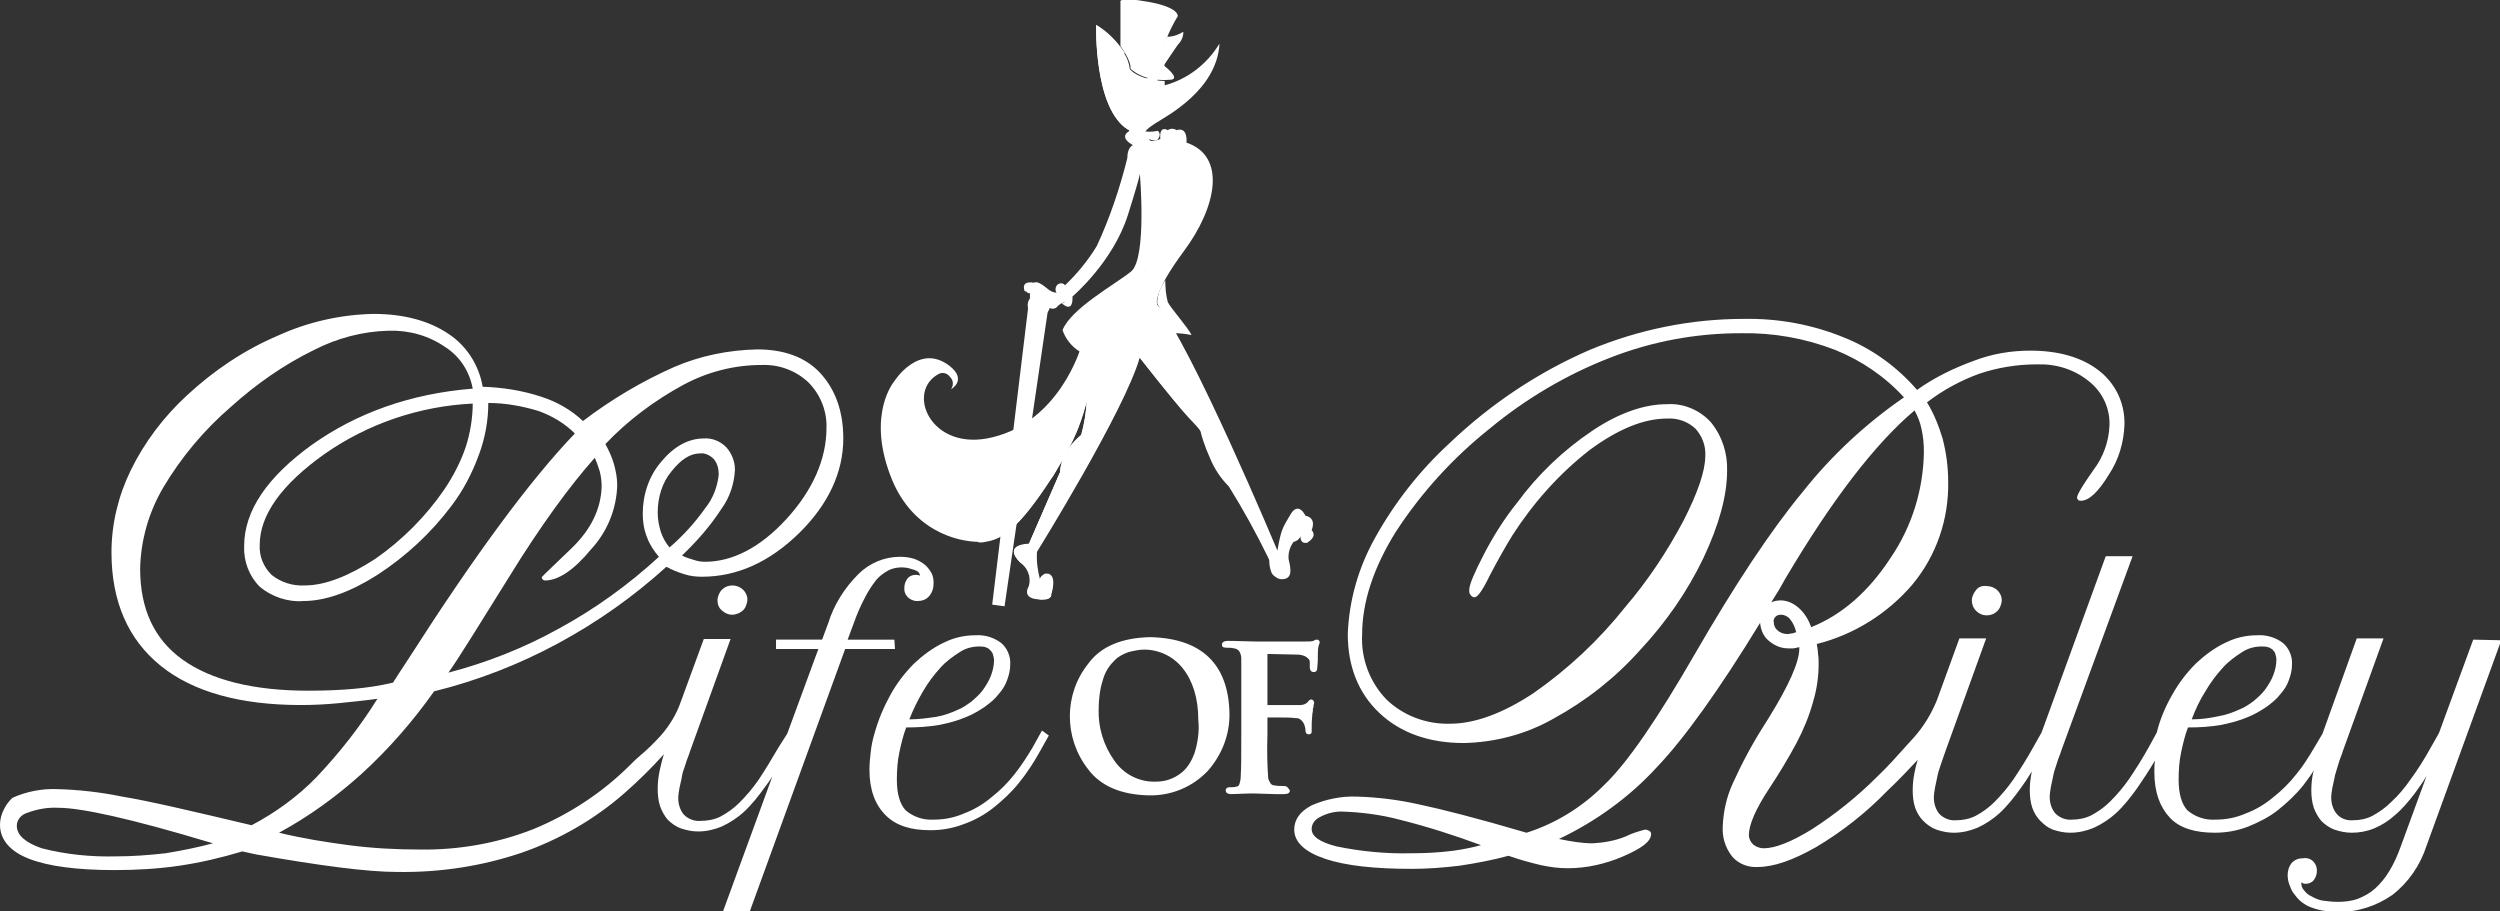 <?xml version="1.0" encoding="utf-8"?>
<!-- Generator: Adobe Illustrator 23.0.2, SVG Export Plug-In . SVG Version: 6.00 Build 0)  -->
<svg version="1.1" id="Layer_1" xmlns="http://www.w3.org/2000/svg" xmlns:xlink="http://www.w3.org/1999/xlink" x="0px" y="0px"
	 viewBox="0 0 401.4 146.3" style="enable-background:new 0 0 401.4 146.3;" xml:space="preserve">
<rect x="0" y="0" width="401.4" height="146.3" fill="#333333" stroke="none"/>
<style type="text/css">
	.st0{fill:#FFFFFF;}
	.st1{fill:#FFFFFF;stroke:#FFFFFF;stroke-width:1.5;stroke-miterlimit:10;}
	.st2{fill:#FFFFFF;stroke:#FFFFFF;stroke-width:2;stroke-miterlimit:10;}
</style>
<title>Asset 1</title>
<g>
	<g id="Layer_1-2">
		<path class="st0" d="M115.9,94.7c-0.4,0.4-0.7,1.1-0.7,1.7s0.2,1.2,0.7,1.6c0.4,0.4,1,0.7,1.7,0.7c0.3,0,0.6-0.1,0.9-0.2
			s0.5-0.3,0.8-0.5c0.2-0.2,0.4-0.5,0.5-0.8s0.2-0.6,0.2-0.9c0-1.3-1.1-2.3-2.4-2.3C117,94,116.4,94.2,115.9,94.7L115.9,94.7z"/>
		<path class="st0" d="M143.6,102.7h-7.5l1-2.7c0.5-1.4,1.1-2.8,1.8-4.1c0.5-1,1.1-1.9,1.8-2.8c0.5-0.6,1.2-1.1,1.9-1.5
			c1-0.5,2.1-0.6,3.2-0.4c0.3,0.1,0.7,0.2,1,0.3c0.3,0.1,0.5,0.2,0.7,0.4c0.1,0.1,0.2,0.3,0.2,0.5c0,0,0,0.1,0,0h-0.1
			c-0.2-0.1-0.4-0.1-0.6-0.1c-0.5,0-1,0.2-1.3,0.6s-0.5,0.9-0.5,1.5c-0.1,1.1,0.8,2,1.9,2.1c0.1,0,0.1,0,0.2,0
			c0.7,0,1.4-0.2,1.9-0.8c0.5-0.6,0.7-1.3,0.7-2.1c0-0.6-0.1-1.2-0.4-1.7c-0.3-0.5-0.7-1-1.1-1.3c-0.5-0.4-1.1-0.7-1.7-0.9
			c-0.7-0.2-1.4-0.3-2.2-0.3c-2.5,0-4.9,1-6.7,2.8c-2.2,2.2-3.9,4.9-4.8,7.8l-1,2.7h-7.4v1.5h6.8l-5,13.6L125,120
			c-1.1,1.9-2.2,3.7-3.2,5.2c-0.9,1.3-1.9,2.5-3.1,3.7c-0.9,0.9-1.9,1.6-3,2.2c-1,0.5-2.1,0.7-3.2,0.7c-1,0.1-2-0.3-2.7-1
			c-0.6-0.7-0.9-1.7-0.9-2.6c0-0.6,0.1-1.1,0.2-1.7s0.3-1.2,0.4-1.9s0.4-1.3,0.6-2s0.5-1.3,0.7-2l6.5-18H113l-3.7,10.1
			c-0.7,2-1.8,3.8-3.2,5.4c-1,1.1-2.1,2.2-3.3,3.2c-0.6,0.5-1.1,1-1.6,1.5c-4.4,4.4-9.7,7.9-15.5,10.3c-5.8,2.3-12.1,3.4-18.3,3.3
			c-3.8,0-7.6-0.2-11.4-0.7c-3.8-0.5-7.5-1.1-11.2-2c4.8-2.6,9.2-5.8,13.2-9.4c4.4-4,8.3-8.5,11.7-13.3c6.9-1.7,13.6-4.3,19.9-7.7
			c6.3-3.4,12.1-7.5,17.4-12.3c0.9,0.5,1.9,0.9,2.9,1.2c0.9,0.3,1.9,0.4,2.8,0.4c5.7,0,10.9-2.4,15.6-7c4.7-4.6,7.1-9.8,7.1-15.2
			c0-4.4-1.3-7.9-3.7-10.5s-5.9-3.8-10.1-3.8c-4.6,0.1-9.1,1-13.3,2.8c-5.2,2.3-10.1,5.2-14.7,8.7c-1.9-1.8-4.2-3.1-6.7-3.9
			c-3-1-6.2-1.5-9.4-1.6c-0.6-3.5-2.6-6.6-5.5-8.5c-3.1-2.1-7.2-3.2-12-3.2c-5.3,0.1-10.6,1.3-15.4,3.5c-5.4,2.3-10.3,5.6-14.6,9.6
			c-3.7,3.4-6.8,7.5-9,12c-2,4.1-3.1,8.6-3.1,13.2c0,7.9,2.7,14,7.9,18.2s12.8,6.3,22.5,6.3c2,0,4-0.1,6.1-0.3
			c1.9-0.2,4-0.4,6.2-0.7c-2.8,4.5-6.1,8.7-9.8,12.6c-3,3.1-6.6,5.7-10.4,7.7c-9.7-2.3-16.5-3.9-20.8-4.6c-3.4-0.7-6.9-1.1-10.4-1.2
			c-2.5-0.1-5,0.4-7.2,1.4c-1,0.9-2,2.6-2,4.3c0,2.4,1.6,4.3,4.7,5.5s7.7,1.8,13.7,1.8c3.5,0,7-0.2,10.4-0.7s6.8-1.3,10.1-2.3
			c0.5,0.1,1.3,0.3,2.3,0.5C51.4,139,59,140,63.8,140c6.8,0.1,13.5-0.9,20-3.1c6-2.1,11.6-5.3,16.4-9.5c2.3-2,4.4-4.1,6.4-6.3
			c-0.3,0.9-0.5,1.8-0.7,2.7c-0.2,1-0.3,1.9-0.3,2.9c0,0.9,0.1,1.9,0.4,2.8c0.3,0.8,0.7,1.5,1.2,2.1c0.6,0.6,1.3,1.1,2.1,1.4
			c0.9,0.3,1.8,0.5,2.8,0.5c1.3,0,2.6-0.3,3.8-0.8c1.3-0.6,2.5-1.4,3.5-2.3c1.3-1.2,2.4-2.6,3.4-4c0.4-0.5,0.8-1.1,1.2-1.7
			l-7.9,21.6h4.3l15.3-42.1h8L143.6,102.7z M74.8,71.7c-0.8,2.4-2,4.7-3.4,6.8c-3,4.4-6.8,8.2-11.1,11.2C56,92.5,52.2,94,48.9,94
			c-1.9,0.1-3.8-0.5-5.3-1.7c-1.3-1.3-2-3-1.9-4.8c0-4.8,3.5-9.7,10.4-14.6c7-4.9,15.3-7.7,23.8-8.1C75.9,67.1,75.5,69.5,74.8,71.7
			L74.8,71.7z M50.1,71.4C42.9,76.6,39.2,82,39.2,87.7c-0.1,2.4,0.8,4.8,2.5,6.5c1.9,1.6,4.5,2.5,7,2.3c3.5,0,7.5-1.4,11.9-4.2
			c4.6-3,8.6-6.7,11.9-11.1c1.9-2.5,3.3-5.2,4.4-8.2c1-2.7,1.5-5.5,1.5-8.3c2.7,0,5.5,0.5,8.1,1.3c2.2,0.8,4.2,2,5.8,3.6
			c-7.2,7.5-16.1,19.6-26.6,36c-1.3,2-2.1,3.2-2.6,4c-2.1,0.5-4.1,0.8-6.3,1s-4.7,0.3-7.3,0.3c-8.8,0-15.6-1.7-20.2-5
			s-6.8-8.2-6.8-14.6c0.1-4.6,1.4-9.1,3.7-13c2.9-4.9,6.6-9.3,10.9-13c4-3.6,8.4-6.7,13.3-9.1c3.7-1.9,7.8-3,12-3.1
			c3.3-0.1,6.5,0.8,9.2,2.7c2.3,1.5,3.8,3.9,4.3,6.6C65.9,63.2,57.3,66.3,50.1,71.4L50.1,71.4z M91.8,88C87,92.6,87,92.6,87,92.7
			s0,0.2,0.1,0.3c0.1,0.1,0.2,0.2,0.4,0.2c2.1,0,4.6-1.6,7.4-5c2.6-2.8,4.1-6.5,4.2-10.3c0-1.1-0.2-2.2-0.5-3.3
			c-0.3-1.1-0.8-2.2-1.4-3.3c3.6-3.8,7.9-7,12.5-9.5c3.9-2.1,8.2-3.2,12.6-3.2c2.8-0.1,5.5,0.9,7.5,2.8c1.9,1.9,3,4.6,2.9,7.3
			c0,5-2.2,10-6.4,14.6s-8.7,6.9-13.1,6.9c-0.6,0-1.2-0.1-1.8-0.3c-0.7-0.2-1.3-0.4-1.9-0.7c2.4-2.3,4.6-4.8,6.4-7.6
			c1.3-1.8,2-4,2.1-6.2c0-1.3-0.5-2.6-1.4-3.6c-1-1-2.3-1.5-3.6-1.4c-2.5,0-4.8,1.3-6.8,3.7c-2,2.3-3,5.3-3,8.4
			c0,1.3,0.2,2.6,0.7,3.8c0.4,1.1,1.1,2.2,1.9,3.1c-4.9,4.5-10.3,8.4-16.2,11.6c-5.6,3.1-11.5,5.4-17.6,7c1.7-2.4,4.9-7.6,9.7-15.3
			c5.1-8.3,9.8-14.7,13.8-19.2c0.3,0.7,0.6,1.5,0.8,2.2c0.2,0.8,0.3,1.6,0.3,2.4C96.5,81.7,94.9,85,91.8,88z M107.8,75.7
			c1.5-1.9,3-2.9,4.6-2.9c0.8-0.1,1.6,0.3,2.2,0.9c0.6,0.7,0.8,1.6,0.8,2.5c-0.2,1.9-0.9,3.8-2.1,5.3c-1.7,2.4-3.6,4.5-5.8,6.4
			c-0.6-0.7-1.1-1.6-1.4-2.5c-0.3-1-0.5-2-0.5-3.1C105.6,79.9,106.3,77.5,107.8,75.7L107.8,75.7z M18.6,137.5c-4,0.1-8-0.3-11.9-1.3
			c-2.6-0.9-4-2.1-4-3.6c0-1,0.7-1.8,1.7-2.1c1.6-0.6,3.3-0.9,5-0.8c3.7,0,11.8,1.8,24.1,5.5l0.7,0.2c-2.6,0.7-5.2,1.2-7.6,1.6
			C23.9,137.3,21.3,137.5,18.6,137.5z"/>
		<path class="st0" d="M317.3,94.7c-0.4,0.5-0.7,1.1-0.7,1.7s0.2,1.2,0.7,1.7c0.4,0.4,1,0.7,1.7,0.7c0.6,0,1.2-0.2,1.7-0.7
			c0.2-0.2,0.4-0.5,0.5-0.8s0.2-0.6,0.2-0.9c0-1.3-1.1-2.3-2.4-2.3C318.3,94,317.7,94.2,317.3,94.7z"/>
		<path class="st0" d="M397.1,102.7l-5.5,15l-1.3,2.3c-1.1,2-2.2,3.7-3.3,5.2c-0.9,1.3-1.9,2.5-3.1,3.6c-0.9,0.9-1.9,1.6-3,2.2
			c-1,0.5-2,0.7-3.1,0.7c-1,0.1-2-0.3-2.6-1s-0.9-1.7-0.9-2.6c0-0.6,0.1-1.1,0.2-1.7s0.3-1.2,0.4-1.9c0.2-0.7,0.4-1.3,0.6-2
			s0.5-1.3,0.7-2l6.5-18h-4.3l-5.5,15.3l-1.3,2.2c-0.9,1.5-1.8,3-2.9,4.3c-1.1,1.4-2.3,2.6-3.7,3.7c-1.3,1.1-2.8,2-4.4,2.6
			c-1.6,0.7-3.2,1-4.9,1c-1.6,0.1-3.2-0.4-4.5-1.5c-0.9-1-1.4-2.6-1.4-4.9c0-1.5,0.1-3,0.4-4.4s0.6-2.7,1.1-4c1.8,0,3.5-0.1,5.3-0.4
			c1.5-0.3,3-0.7,4.4-1.3c1-0.4,2-1,2.9-1.6c0.8-0.6,1.6-1.2,2.2-2c0.6-0.7,1.1-1.4,1.4-2.3c0.3-0.8,0.5-1.6,0.5-2.5
			c0.1-1.3-0.5-2.7-1.5-3.5c-1.2-0.9-2.7-1.3-4.1-1.2c-1.8,0-3.5,0.4-5.1,1.2c-1.7,0.8-3.3,2-4.7,3.3c-1.5,1.5-2.8,3.2-3.8,5
			c-1.1,1.9-2,4-2.5,6.1l-1.2,2.2c-1.1,2-2.2,3.7-3.2,5.2c-0.9,1.3-1.9,2.5-3.1,3.7c-0.9,0.9-1.9,1.6-3,2.2c-1,0.5-2.1,0.7-3.1,0.7
			c-1,0.1-2-0.3-2.7-1c-0.6-0.7-0.9-1.7-0.9-2.6c0-0.6,0.1-1.1,0.2-1.7s0.3-1.3,0.4-1.9s0.4-1.3,0.6-2s0.5-1.3,0.7-2l11.3-30.8
			l0.1-0.3h-4.3l-10.3,28.3l-1.3,2.3c-1.1,2-2.2,3.7-3.2,5.2c-0.9,1.3-1.9,2.5-3.1,3.7c-0.9,0.9-1.9,1.6-3,2.2
			c-1,0.5-2.1,0.7-3.1,0.7c-1,0.1-2-0.3-2.7-1c-0.6-0.7-0.9-1.7-0.9-2.6c0-0.6,0.1-1.1,0.2-1.7s0.3-1.3,0.4-1.9s0.4-1.3,0.6-2l0.7-2
			l6.5-18h-4.3l-3.6,9.9c-0.9,2.2-2.1,4.2-3.7,6l-1,1.1c-1.7,1.9-3.3,3.7-5,5.3c-3.1,3.1-6.6,5.9-10.3,8.3c-3.4,2.1-6,3.1-7.8,3.1
			c-0.6,0-1.2-0.2-1.7-0.6c-0.4-0.4-0.7-0.9-0.7-1.5c0-1.7,1.1-4.2,3.2-7.4c1.6-2.4,3.1-4.9,4.5-7.5c1.1-2.1,2-4.3,2.6-6.5
			c0.6-2,0.9-4,0.9-6.1c0-0.5,0-1.1-0.1-1.6c0-0.5-0.1-1-0.2-1.6c6-1.5,11.4-4.9,15.4-9.6c3.8-4.6,5.8-10.4,5.7-16.4
			c0-2.4-0.3-4.7-0.9-7c-0.6-2-1.4-4-2.5-5.8c2.6-2,5.4-3.5,8.4-4.6c3-1,6.1-1.5,9.3-1.5c3-0.1,6,0.8,8.4,2.8c2.1,1.7,3.3,4.3,3.2,7
			c-0.1,2.6-1,5.1-2.6,7.2c-2.6,3.7-2.6,4.2-2.6,4.4c0,0.2,0.1,0.3,0.2,0.4s0.3,0.1,0.4,0.1c1.3,0,2.8-1.4,4.5-4.2
			c1.6-2.4,2.4-5.2,2.5-8c0.1-3.4-1.4-6.6-4.1-8.7c-2.7-2.1-6.4-3.2-11-3.2c-3.1,0-6.1,0.5-9,1.6c-3.3,1.2-6.4,2.7-9.2,4.7
			c-3.2-3.7-7.2-6.6-11.7-8.4c-5.1-2.1-10.6-3.1-16.1-3c-8.5,0-16.9,1.7-24.8,5c-8.3,3.6-15.9,8.7-22.4,14.9
			c-4.8,4.4-8.9,9.6-12.1,15.4c-2.6,4.7-4.1,9.9-4.3,15.3c0,5.2,1.7,9.5,5.1,12.7s8,4.8,13.5,4.8c5-0.1,10-1.4,14.4-3.9
			c5.3-2.9,10-6.6,14-11.1c4.1-4.4,7.5-9.3,10.1-14.7c2.5-5.3,3.8-10,3.8-14c0.1-2.8-0.8-5.6-2.6-7.8c-1.8-2-4.5-3.1-7.1-2.9
			c-3.6,0-7.7,1.4-12,4.3c-4.6,3.1-8.7,7-12,11.5c-2.1,2.6-3.9,5.5-5.4,8.4s-2.3,4.8-2.3,5.6c0,0.3,0,0.6,0.2,0.8
			c0.1,0.2,0.4,0.4,0.6,0.4c0.4,0,1-0.4,2.6-3.7c1.2-2.3,2.4-4.4,3.5-6.2c3.4-5.3,7.6-10,12.5-13.8c4.5-3.3,8.6-5,12.4-5
			c1.7-0.1,3.3,0.5,4.5,1.6c1.1,1.2,1.7,2.8,1.6,4.4c0,2.4-1.2,5.9-3.5,10.4c-2.6,4.9-5.7,9.6-9.3,13.8c-4.2,5.3-9.2,10-14.8,13.9
			c-5,3.3-9.5,4.9-13.4,4.9c-3.8,0.1-7.5-1.3-10.2-3.9c-2.7-2.8-4.1-6.6-3.9-10.4c0-5.2,1.8-10.7,5.4-16.5
			c4.1-6.3,9.2-11.9,15.1-16.6c5.8-4.8,12.4-8.7,19.4-11.4c6.7-2.6,13.7-3.9,20.9-3.9c5.2-0.1,10.3,0.8,15.2,2.7
			c4.2,1.7,8,4.3,11,7.6c-6.1,4.2-11.6,9.3-16.2,15.1c-5.3,6.4-11,15.1-17.2,25.8c-6.1,10.6-11,17.8-14.8,21.4
			c-3.5,3.5-7.7,6.1-12.4,7.6c-7.8-2.3-13.7-3.8-17.5-4.6c-3.2-0.7-6.4-1.1-9.7-1.2c-2.5-0.1-5,0.4-7.3,1.4c-1.9,1-2.8,2.3-2.8,3.9
			c0,2,1.7,3.6,5,4.7s7.9,1.6,13.9,1.6c2.5,0,5.1-0.2,7.6-0.5c2.7-0.4,5.3-0.9,7.9-1.6c1.7,0.6,3.5,1.1,5.2,1.5
			c1.4,0.3,2.8,0.5,4.3,0.5c3.1,0,6.1-0.7,8.9-1.9c3-1.3,4.5-2.4,4.5-3.6c0-0.2-0.1-0.4-0.3-0.5c-0.2-0.1-0.4-0.2-0.7-0.2
			c-1.1,0.3-2.1,0.6-3.1,1.1c-1.7,0.7-3.5,1-5.3,1.1c-0.9,0-1.8-0.1-2.6-0.2c-0.8-0.1-1.8-0.3-2.8-0.5c5.9-2.8,11.3-6.7,15.7-11.5
			c4.4-4.6,10-12.4,16.6-23.2c0.1,1.1,0.5,2.1,1.3,2.8c0.9,0.8,2,1.3,3.2,1.3h0.7h0.1c0.2,0,0.5-0.1,1-0.2v0.2c0,2.2-1.7,6-5,11.3
			l-0.5,0.8c-2,3.1-3.7,6.3-5.2,9.6c-1,2.2-1.5,4.5-1.6,6.9c-0.1,1.7,0.4,3.4,1.5,4.8c1,1.2,2.6,1.8,4.1,1.7c2.6,0,5.7-1.1,9.4-3.2
			c4.2-2.5,8-5.5,11.4-9c1.9-1.8,3.5-3.5,4.9-5c-0.2,0.7-0.4,1.4-0.5,2c-0.2,1-0.3,1.9-0.3,2.9c0,0.9,0.1,1.9,0.4,2.8
			c0.3,0.8,0.7,1.5,1.3,2.1c0.6,0.6,1.3,1.1,2.1,1.4c0.9,0.3,1.8,0.5,2.8,0.5c1.3,0,2.6-0.3,3.8-0.8c1.3-0.6,2.5-1.4,3.5-2.3
			c1.3-1.2,2.4-2.6,3.4-4c0.6-0.8,1.2-1.7,1.8-2.7v0.1c-0.2,1-0.3,1.9-0.3,2.9c0,0.9,0.1,1.9,0.4,2.8c0.3,0.8,0.7,1.5,1.3,2.1
			c0.6,0.6,1.2,1.1,2,1.4c0.9,0.3,1.8,0.5,2.8,0.5c1.3,0,2.6-0.3,3.8-0.8c1.3-0.6,2.5-1.4,3.5-2.3c1.3-1.2,2.4-2.6,3.4-4
			c0.9-1.3,1.9-2.8,2.9-4.5c-0.1,0.6-0.1,1.3-0.1,1.9c0,3.2,0.9,5.6,2.5,7.3s4.1,2.4,7.2,2.4c1.8,0,3.6-0.3,5.4-1
			c1.7-0.7,3.3-1.5,4.7-2.6c1.5-1.2,2.9-2.5,4.1-4c0.6-0.8,1.2-1.6,1.7-2.4c0,0.1,0,0.2-0.1,0.3c-0.2,1-0.3,1.9-0.3,2.9
			c0,0.9,0.1,1.9,0.4,2.8c0.3,0.8,0.7,1.5,1.2,2.1c0.6,0.6,1.3,1.1,2.1,1.4c0.9,0.3,1.8,0.5,2.8,0.5c1.2,0,2.4-0.2,3.6-0.7
			s2.3-1.2,3.3-2.1c1.2-1,2.2-2.2,3.2-3.5c0.6-0.8,1.3-1.8,1.9-2.8l-4.1,11.2c-0.5,1.4-1.1,2.8-1.9,4.1c-0.6,1-1.4,2-2.3,2.8
			c-0.8,0.7-1.7,1.2-2.7,1.6c-1.1,0.4-2.2,0.5-3.3,0.5c-0.8,0-1.6-0.1-2.4-0.2c-0.6-0.1-1.3-0.4-1.8-0.7c-0.5-0.2-0.9-0.6-1.2-1
			c-0.3-0.3-0.4-0.7-0.4-1.1v-0.1c0.1,0,0.2,0,0.2,0.1c0.2,0.1,0.4,0.1,0.5,0.1c0.5,0,1-0.2,1.3-0.6c0.3-0.4,0.5-0.9,0.5-1.5
			s-0.2-1.1-0.6-1.5s-1-0.6-1.6-0.5c-0.7,0-1.3,0.2-1.8,0.7c-0.5,0.6-0.7,1.3-0.7,2c0,0.5,0.1,1.1,0.3,1.6c0.2,0.5,0.4,1.1,0.8,1.5
			c0.7,1,1.6,1.7,2.7,2.1c1.3,0.5,2.7,0.7,4.2,0.7c3.1,0.1,6.2-0.9,8.8-2.7c2.6-2,4.5-4.8,5.5-7.9l12-33L397.1,102.7z M351.9,115.5
			c0.6-1.6,1.3-3.1,2.2-4.5c0.8-1.4,1.8-2.7,2.8-3.8c0.9-1,2-1.8,3.1-2.5c0.9-0.6,2-0.9,3.1-0.9c0.3,0,0.7,0,1,0.1
			c0.5,0.1,1,0.5,1.2,1c0.1,0.3,0.2,0.7,0.2,1c0,0.9-0.2,1.7-0.5,2.5s-0.8,1.6-1.3,2.3c-0.5,0.7-1.2,1.3-1.9,1.9
			c-0.7,0.5-1.4,1-2.2,1.3c-1.1,0.5-2.2,0.9-3.4,1.1C354.8,115.3,353.4,115.5,351.9,115.5z M286.6,93c7.5-12.7,14.5-21.8,20.8-27.1
			c0.5,0.9,0.9,1.9,1.1,2.9c0.3,1.3,0.4,2.5,0.4,3.8c-0.1,6-1.9,11.9-5.3,16.9c-3.5,5.4-7.8,9.2-12.8,11.2c-0.4-1.2-1.1-2.3-2-3.1
			c-0.8-0.7-1.8-1.2-2.9-1.2c-0.5,0-1,0.1-1.5,0.3l1.3-2.1L286.6,93z M285.1,99c0.2-0.2,0.5-0.3,0.9-0.3c0.5,0,1.1,0.3,1.4,0.7
			c0.5,0.6,0.8,1.3,1,2.1c-0.2,0.1-0.4,0.1-0.6,0.2c-0.3,0-0.5,0.1-0.8,0.1c-0.6,0-1.2-0.2-1.6-0.6c-0.4-0.3-0.6-0.8-0.6-1.3
			C284.7,99.5,284.9,99.2,285.1,99z M211.9,131.2c1.1-0.6,2.3-0.9,3.5-0.9c3.1,0.1,6.3,0.5,9.3,1.3c4.4,1.1,8.8,2.5,13.1,4.1
			c-1.5,0.4-3,0.7-4.5,0.9c-2.3,0.3-4.6,0.4-6.8,0.4c-4,0.1-8-0.3-11.9-1.1c-2.7-0.7-4-1.6-4-2.8
			C210.6,132.3,211.1,131.6,211.9,131.2L211.9,131.2z"/>
		<path class="st0" d="M184.7,102.3c-4.6,0.1-8,1.5-10,4.3c-3.9,4.9-3.9,11.9,0,16.9c2,2.7,5.3,4.1,9.7,4.2l0,0
			c3.6,0.1,7-1.3,9.5-3.9c2.3-2.6,3.6-5.9,3.5-9.4C197.2,106.6,192.9,102.5,184.7,102.3z M191.8,120.9c-0.4,1.1-1,2.2-1.9,3
			c-0.7,0.6-1.4,1-2.3,1.3c-0.6,0.2-1.3,0.3-2,0.3c-2.7,0.1-5.2-1.2-6.7-3.4c-1.7-2.4-2.6-5.3-2.5-8.2c0-1.6,0.2-3.3,0.7-4.8
			c0.3-1.1,0.9-2.1,1.7-2.9c0.6-0.7,1.5-1.2,2.4-1.5c0.8-0.2,1.7-0.4,2.5-0.4c2.4,0,4.7,1.1,6.2,3c1.6,2,2.5,4.8,2.5,8.3
			C192.6,117.4,192.3,119.3,191.8,120.9L191.8,120.9z"/>
		<path class="st0" d="M206.1,126.2c-0.5,0-1,0-1.5-0.1c-0.3,0-0.6-0.2-0.7-0.5c-0.2-0.3-0.3-0.6-0.3-1c-0.1-1.4-0.2-3.7-0.1-6.8
			v-2.6h2.2c0.8,0,1.5,0,2.3,0.1c0.2,0,0.4,0,0.6,0.1c0.2,0.1,0.3,0.2,0.4,0.3c0.2,0.2,0.3,0.4,0.4,0.6c0.1,0.3,0.2,0.6,0.2,0.9
			c0,0.6,0.3,0.7,0.5,0.7c0.3,0,0.5-0.1,0.5-0.4l0,0c0-0.1,0-0.3,0-0.4c0-0.6,0-1.3,0.1-2.3c0-0.3,0.1-0.5,0.1-0.7v-0.2
			c0-0.1,0-0.3,0.1-0.3v-0.2c0-0.3,0.1-0.5,0.1-0.5c0-0.5-0.4-0.6-0.4-0.6c-0.3,0-0.5,0.2-0.6,0.4c-0.3,0.3-0.7,0.5-1.2,0.5
			c-0.4,0-0.9,0-1.4,0h-3.9v-8c0-0.1,0-0.1,0-0.2l4.8,0.1c0.4,0,0.9,0.1,1.3,0.3c0.2,0.1,0.4,0.3,0.6,0.5c0.1,0.2,0.1,0.4,0.1,0.6
			v0.6c0,0.7,0.4,0.8,0.6,0.8s0.6,0,0.6-0.7c0.1-0.9,0.1-1.7,0.1-2.5s0.2-1.3,0.3-1.5c0-0.3-0.2-0.5-0.4-0.5h-0.1
			c-0.2,0-0.4,0.1-0.5,0.2c-0.4,0.1-0.8,0.1-1.2,0.1h-8.1c-1.3,0-2.8-0.1-4.4-0.1c-0.8,0-1,0.3-1,0.6s0.1,0.5,0.8,0.5
			c0.4,0,0.8,0,1.1,0.1c0.3,0,0.7,0.2,0.9,0.5c0.2,0.4,0.3,0.7,0.3,1.1s0,3.6,0,6.7v5.6c0,3.2,0,5.4-0.1,6.8c0,0.4-0.1,0.7-0.2,1.1
			c-0.1,0.2-0.2,0.4-0.5,0.4c-0.3,0.1-0.7,0.1-1,0.1c-0.2,0-0.4,0-0.6,0.2c-0.1,0.1-0.1,0.2-0.1,0.3c0,0.3,0.2,0.6,0.9,0.6l2.9-0.1
			h0.9l3.2,0.1h1.5c0.6,0,0.9-0.2,0.9-0.6C206.8,126.5,206.7,126.2,206.1,126.2z"/>
		<path class="st0" d="M165.8,120c-0.9,1.5-1.8,2.9-2.9,4.3c-1.1,1.4-2.3,2.6-3.7,3.7c-1.3,1.1-2.8,2-4.4,2.6c-1.6,0.7-3.2,1-4.9,1
			c-1.6,0.1-3.2-0.4-4.5-1.5c-0.9-1-1.4-2.6-1.4-4.9c0-1.5,0.1-3,0.4-4.4c0.3-1.4,0.6-2.7,1.1-4c1.8,0,3.5-0.1,5.3-0.4
			c1.5-0.3,3-0.7,4.4-1.3c1-0.4,2-1,2.9-1.6c0.8-0.6,1.6-1.2,2.2-2c0.6-0.7,1.1-1.4,1.4-2.3c0.3-0.8,0.5-1.6,0.5-2.5
			c0.1-1.3-0.5-2.7-1.5-3.5c-1.2-0.9-2.7-1.3-4.1-1.2c-1.8,0-3.5,0.4-5.1,1.2c-1.7,0.8-3.3,2-4.7,3.3c-1.5,1.5-2.8,3.2-3.8,5
			c-1.1,2-2,4.1-2.6,6.3c-0.3,1-0.5,2-0.6,3c-0.1,0.9-0.2,1.8-0.2,2.8c0,3.2,0.9,5.6,2.6,7.3s4.1,2.4,7.2,2.4c1.8,0,3.6-0.3,5.4-1
			c1.7-0.6,3.3-1.5,4.7-2.6c1.5-1.2,2.9-2.5,4.1-4c1.3-1.6,2.4-3.3,3.4-5.1l1.4-2.5l-1.1-0.8L165.8,120z M146,115.5
			c0.6-1.5,1.3-3,2.2-4.5c0.8-1.4,1.8-2.7,2.8-3.8c0.9-1,2-1.8,3.1-2.5c0.9-0.6,2-0.9,3.1-0.9c0.3,0,0.7,0,1,0.1s0.5,0.2,0.7,0.4
			c0.2,0.2,0.4,0.4,0.5,0.7c0.1,0.3,0.2,0.7,0.2,1c0,0.9-0.2,1.7-0.5,2.5s-0.8,1.6-1.3,2.3c-0.5,0.7-1.2,1.3-1.9,1.9
			c-0.7,0.5-1.4,1-2.2,1.3c-1.1,0.5-2.2,0.9-3.4,1.1C148.9,115.3,147.5,115.5,146,115.5z"/>
		<path class="st0" d="M183.3,21c0.8,0.2,1.7,0.2,2.6,0c0,0,0.8,0.6-0.2,1.6C185.7,22.6,183.7,22.6,183.3,21z"/>
		<path class="st0" d="M187.1,45c0,1.2,0.1,2.4,0.4,3.5c0.4,0.9,3.5,4.4,3.8,5.3c-0.9-0.2-1.9-0.3-2.8-0.3c0,0-2.7-4.7-2.7-4.8
			C185.8,47.4,186.3,46.1,187.1,45z"/>
		<path class="st0" d="M189.1,2.6c0,0,0.3-1.4-4.7-2.3s-4.5,0-4.5,0v7.1c0,0,1.8,2.4,1.6,3.6c0,0,2,2.2,6.4,1.8c0,0,2.2,0.1-1.7-2.8
			C186.7,7.4,187.7,4.9,189.1,2.6z"/>
		<path class="st0" d="M167.7,92L167.7,92c0,0-0.8,0.4-0.8,1l0,0C166.9,92.4,167.7,92,167.7,92z"/>
		<path class="st0" d="M170.8,73.3L170.8,73.3c-0.1,0.1-0.1,0.2-0.1,0.3l0,0C170.7,73.6,170.8,73.4,170.8,73.3z"/>
		<path class="st0" d="M165.2,94c0.4-1.4-0.2-2.9-1.4-3.7c-2.9-2.9,1.4-2.9,1.4-2.9l5-11.5c0-0.8,0.2-1.5,0.5-2.2l0,0
			c-0.3,0.7-0.4,1.4-0.4,2.2l-5,11.5c0,0-4.3,0-1.4,2.9C165.1,91.1,165.6,92.6,165.2,94c0,0-1.2,1.8,1.2,2.1c0.3,0,0.5,0.1,0.8,0.1
			c-0.3,0-0.5,0-0.8-0.1C164,95.8,165.2,94,165.2,94z"/>
		<path class="st0" d="M168.9,76.6c0.6-1,1.2-2,1.7-2.9c0.1-0.1,0.1-0.2,0.1-0.3C170.3,74.3,169.6,75.4,168.9,76.6z"/>
		<path class="st0" d="M194.4,73.4c0.7,1.7,1.7,3.3,3,4.6c2.3,3.7,4.4,7.4,6.3,11.3c-1.9-3.9-4-7.7-6.3-11.4
			C196.1,76.7,195.1,75.1,194.4,73.4z"/>
		<path class="st0" d="M171.6,71.9L171.6,71.9c-0.1,0.2-0.2,0.3-0.3,0.5l0,0C171.4,72.2,171.5,72.1,171.6,71.9z"/>
		<path class="st0" d="M180.7,48.3c0.1-0.7,0.2-1.4,0.2-2.2c-0.3,0.3-1.5,6.4-2.4,11.3c0.2,0,0.5,0.1,0.7,0.2
			C179.3,54.5,179.8,51.3,180.7,48.3z"/>
		<path class="st0" d="M203.9,89.9c-0.1-0.2-0.1-0.4-0.2-0.6l0.2,0.4c0,0.6,0.1,1.2,0.3,1.8C204,91.1,203.9,90.5,203.9,89.9z"/>
		<path class="st0" d="M192.9,69.3c0.1,0.3,0.1,0.5,0.4,1.2s0.6,1.8,1.1,2.9c-0.5-1.1-0.8-2.1-1.1-2.8S193,69.6,192.9,69.3z"/>
		<path class="st0" d="M178.6,57.5L178.6,57.5c-0.3-0.1-0.6-0.1-1.1-0.2l0,0C177.9,57.4,178.3,57.4,178.6,57.5z"/>
		<path class="st0" d="M174.5,64.3L174.5,64.3L174.5,64.3C174.5,64.3,174.5,64.3,174.5,64.3L174.5,64.3z"/>
		<path class="st0" d="M168.7,95.3c0.1,0.7-0.8,0.9-1.5,0.8C167.9,96.2,168.8,96.1,168.7,95.3c0,0,1.1-3.3-0.8-3.3
			C169.8,92.1,168.7,95.3,168.7,95.3z"/>
		<path class="st0" d="M166.9,93.1L166.9,93.1L166.9,93.1z"/>
		<path class="st0" d="M170.8,73.3c-0.1,0.1-0.1,0.2-0.2,0.4c0.4-0.6,0.7-1.2,1-1.8c-0.1,0.2-0.2,0.3-0.3,0.5
			C171.2,72.7,171,73,170.8,73.3z"/>
		<path class="st0" d="M170.8,73.3c0.2-0.3,0.3-0.6,0.5-0.9C171.1,72.7,171,73,170.8,73.3z"/>
		<path class="st0" d="M171.3,72.4L171.3,72.4c-0.2,0.3-0.4,0.7-0.5,1l0,0C170.9,73.1,171.1,72.7,171.3,72.4z"/>
		<path class="st0" d="M179.3,57.7L179.3,57.7c-0.2-0.1-0.5-0.2-0.7-0.2l0,0C178.8,57.5,179.1,57.6,179.3,57.7z"/>
		<path class="st0" d="M210.6,85.1c0,0,0.9-1.9-1-2.3c0,0-1.1-2.4-2.4-0.2s-1.5,2.4-2.1,5.8c0,0-13.9-33.2-19.3-39.5
			c0,0-0.9-1.6,4.3-8.6s6.9-15.2,0.4-17.4c0,0,0.3-2.6-1.6-2c-0.4-0.3-1-0.3-1.4,0c0,0-1.4-0.9-1.2,1.4c0,0-2.2,1.3-2.4-1.1
			c0,0-0.1-0.3,1.6-1.4s9.9-5.3,10.3-12.8c-2,3.3-5.1,5.7-8.8,6.7V13c0,0-3.9,0-5.6-1.9c-0.1-0.9-0.4-1.8-0.9-2.5
			c-1.2-1.9-2.7-3.4-4.5-4.6c0,0-0.4,13.4,5.1,16.8l0.3,0.1c0.1,0.1-0.2-0.2-0.1,0c0.2,0.4,0.4,0.8,0.6,1.2c0.1,0.2,0.1,0.3,0.1,0.5
			c0,0,2.2,0.5,2.4,1.3c0,0,7.9,4.3,2.7,15c0,0-2.5,3.6-3.2,4.5c-1.5,1.4-2.6,3.1-3.2,5c-1,3-1.5,6.2-1.4,9.4l0,0
			c-0.2-0.1-0.5-0.2-0.7-0.2c-0.3-0.1-0.6-0.1-1.1-0.2l0,0c-1.4-0.3-2.7-0.8-4-1.5c0,0-3.4,11.7-14.1,14.3
			c-10,2.5-14.1-7.4-8.6-10.2c0.7-0.3,1.4,0,1.8,0.6c0.5,0.5,0.5,1.3,0.1,1.9c0,0,2.7-1.5-0.3-3.8c-4.9-3.7-8.8,2.5-8.8,2.5
			s-4.4,5.1-0.7,15c3.3,9,10.8,10.8,14.3,10.8c0.3,0,0.7,0,1-0.1c2.7-0.4,5.3-2,10.7-10.3l0.1-0.1c0.7-1.2,1.3-2.2,1.9-3.2
			c0.2-0.3,0.3-0.7,0.5-1c1.4-2.5,2.4-5.2,3.1-8v-0.1l0,0c-0.1,1.9-0.4,3.8-0.9,5.6c-0.7,0.6-1.4,1.3-1.9,2c-0.3,0.6-0.6,1.1-1,1.8
			c-0.3,0.7-0.4,1.4-0.5,2.2l-5,11.5c0,0-4.3,0-1.4,2.9c1.3,0.8,1.9,2.3,1.5,3.8c0,0-1.2,1.8,1.2,2.1c0.3,0,0.5,0.1,0.8,0.1
			c0.7,0,1.6-0.1,1.5-0.8c0,0,1.1-3.3-0.8-3.3h-0.2c0,0-0.8,0.4-0.8,1l0,0c-0.4-1.5-0.6-3-0.5-4.5c0,0,14.1-22.7,16.5-31.2
			c0,0,5.3,6.8,8,9.7c0.7,0.7,1.4,1.4,2,2.3c0.2,0.3,0.1,0.5,0.4,1.4s0.6,1.7,1.1,2.8c0.7,1.7,1.7,3.2,3,4.5
			c2.3,3.7,4.4,7.5,6.3,11.4c0.1,0.2,0.2,0.4,0.2,0.6c0,0.6,0.1,1.1,0.3,1.7c0.2,0.7,0.8,1.2,1.5,1.2c1.9,0,1.4-1.9,1.1-3.2
			c-0.1-1,0.2-2,0.8-2.8c0.5-0.1,0.9-0.4,1.1-0.9c0,0-0.1,1.4,1.2,1C209.9,87,211.6,86.3,210.6,85.1z"/>
		<path class="st0" d="M187,10.3c0,0,1.6-2.4,2.1-3.1c0.6-0.6,0.9-1.3,0.9-2.1c-0.8,0.5-1.7,0.8-2.6,0.8c-0.6,1.2-1,2.5-1.4,3.8v0.4
			c0,0,0.8,0.5,0.9,0.6L187,10.3z"/>
		<path class="st0" d="M185.3,47.8c0,0-0.9-1.2,0.8-6.1c1-2.8,0.4-10.9-0.9-15.2c-0.2-0.7-1-1.3-1.2-1.8s0.1-0.7-0.1-0.9
			c0,0,10.8-2.5,9.3,7.2S186.3,42.1,185.3,47.8z"/>
		<path class="st1" d="M185.2,12.4c0,0-0.4,1.8-1.6,1.7c-0.8,0-1.4-0.4-1.9-1.1"/>
		<path class="st0" d="M148.4,68.1c0,0-3.5-6.8,2.8-9.1c0,0-3.5-2.8-7.4,3c-1.1,2.2-1.8,4.7-1.9,7.2c0.7-0.7,1.4-1.4,1.9-2.2
			c0.2-0.4,0.2,1,1,1.1s1.3-1.2,1.3-1.2L148.4,68.1z"/>
		<path class="st0" d="M190,61.2c-3.4-4.4-5.8-6-8.6-9.3c-0.6-1.1-0.9-2.3-0.7-3.6c-1,3-1.5,6.2-1.4,9.4l0,0
			c-0.2-0.1-0.5-0.2-0.7-0.2c-0.3-0.1-0.6-0.1-1.1-0.2l0,0c-1,0-2-0.3-2.9-0.8c-1.9,3.5-3.4,7.2-4.4,11C165,86.8,155.9,86.7,157,87
			l0.2,0.1c0.3,0,0.7,0,1-0.1c2.7-0.4,5.3-2,10.7-10.3l0.1-0.1c0.7-1.2,1.3-2.2,1.9-3.2c0.2-0.3,0.3-0.7,0.5-1
			c1.4-2.5,2.4-5.2,3.1-8v-0.1l0,0c-0.1,1.9-0.4,3.8-0.9,5.6c-0.7,0.6-1.4,1.3-1.9,2c-0.3,0.6-0.6,1.1-1,1.8
			c-0.3,0.7-0.4,1.4-0.5,2.2l-5,11.5c0,0-4.3,0-1.4,2.9c1.2,0.8,1.8,2.3,1.4,3.8c0,0-1.2,1.8,1.2,2.1c0.3,0,0.5,0.1,0.8,0.1
			c0.7,0,1.6-0.1,1.5-0.8c0,0,1.1-3.3-0.8-3.3h-0.2c0,0-0.8,0.4-0.8,1l0,0c-0.1-0.1-1.8-2.8-0.8-5.5c3.3-10.5,3.6-9.2,8.7-17.1
			c1.9-2.8,3.3-6,4.1-9.3c0.4-1.5,1-3.7,1.8-6.8c0,0,7.5,9.7,10.1,12.5c1.6,1.7,1.9,2,2,2.4s0.1,0.5,0.4,1.4s0.6,1.7,1.1,2.8
			c0.7,1.7,1.7,3.2,3,4.5c2.3,3.7,4.4,7.5,6.3,11.4c0.1,0.2,0.2,0.4,0.2,0.6c0,0.6,0.1,1.1,0.3,1.7s0.8,1,1.5,1
			C207.6,92.7,193.4,65.6,190,61.2z"/>
		<circle class="st0" cx="166.8" cy="49" r="1.8"/>
		<polygon class="st2" points="167.2,50.1 160.3,97.2 166,50.1 		"/>
		<path class="st0" d="M170.5,46.9c-0.7,0.2-1.4,0.1-2-0.3c-0.7-0.5-1.8-1.6-2.5-1.2c0,0-2.1-0.5-1.5,1.3c0,0,0,0.1,0.3,0.1
			c0.1,0.2,0.3,0.3,0.6,0.3c0,0-0.3,1.4,0.7,1.3c0.4,0.1,0.8-0.1,0.9-0.5h0.3c0,0-0.5,0.8,0.7,1.2c0,0,0.9,0.9,1.7,0.2
			c0.4-0.5,1-0.8,1.6-0.9C171.4,48.4,171.5,47.7,170.5,46.9z"/>
		<path class="st0" d="M183.1,22.8c-1.7-2.1-3-4.5-3.8-7.1c-0.6-2.5-0.1-5.1,1.3-7.2c-1.2-1.8-2.7-3.4-4.6-4.5
			c0,0-0.4,13.4,5.1,16.8l0.3,0.1c0.1,0.1-0.2-0.2-0.1,0c0.2,0.4,0.4,0.8,0.6,1.2c0.1,0.2,0.1,0.3,0.2,0.5L183.1,22.8z"/>
		<path class="st0" d="M177.9,9.6c0,0-1.8-0.9-1.3-4.5c0.7,0.1,1.2,0.5,1.4,1.2C178.3,7.2,177.8,9.1,177.9,9.6z"/>
		<path class="st0" d="M181.4,21c0,0-2,0.9,0.5,2.3c0,0-0.9,0.3-0.9,2.1c-1.2,4.8-2.8,9.6-4.9,14.1c-1.4,2.3-3.1,4.4-5.1,6.3
			c-0.3-0.4-0.8-0.4-1.2-0.1l-0.1,0.1c-0.3,0.4-0.3,0.9,0,1.3l0.7-0.1l0.8,1c0,0,0.4,0.3-0.7,0.7c0,0,1.8,1.8,1.7-1.1
			c0,0,6.5-5.5,8.9-13.1s1.9-6.8,1.9-6.8s1.2,13.8-1.4,15.9s-9.6,5.9-11,9.4c0.8,2.3,2.8,4,5.2,4.3c4.1,0.5,3.7,1,3.7,1
			s-0.7-8.1,2.9-12.9s7.4-7.3,6.4-15.3c-0.5-2.6-2.1-4.8-4.3-6.2c0,0,0.3-1.3-0.1-1.8c0,0-1.5,0.8-2.2,0.5
			C182.1,21.9,181.8,21.4,181.4,21z"/>
	</g>
</g>
</svg>
